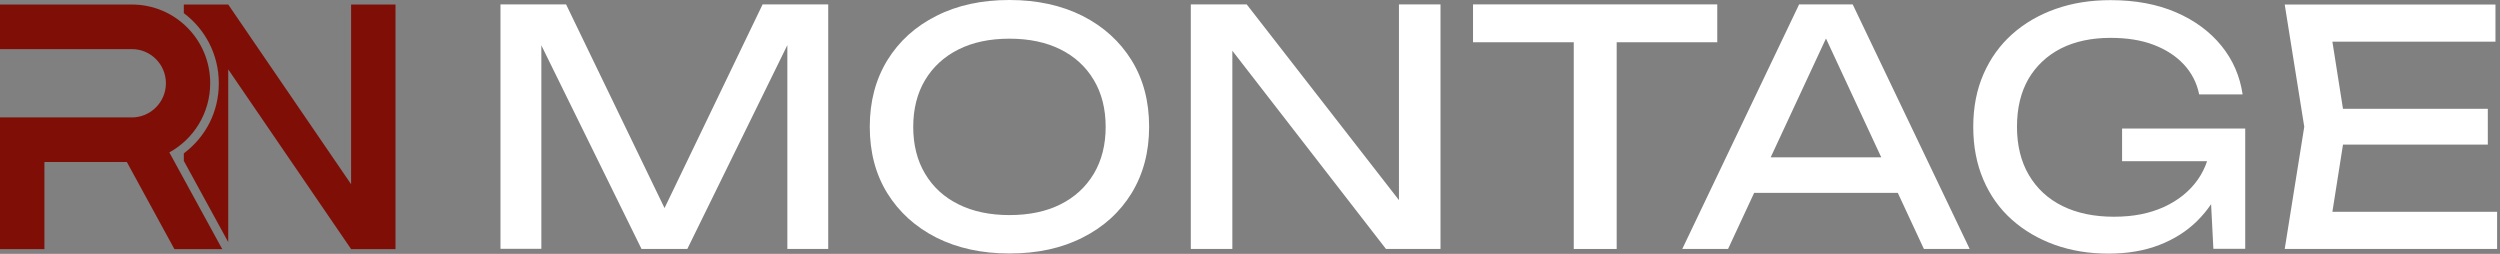 <?xml version="1.0" encoding="UTF-8"?> <svg xmlns="http://www.w3.org/2000/svg" width="847" height="86" viewBox="0 0 847 86" fill="none"><rect x="0" y="0" width="847" height="86" fill="#808080" stroke="none"/><path d="M75.29 84.395L57.371 51.632C65.613 47.124 71.216 38.294 71.216 28.209C71.262 13.477 59.362 1.534 44.683 1.534H0V16.637H44.683C51.073 16.637 56.213 21.842 56.213 28.209C56.213 34.576 51.027 39.781 44.683 39.781H0V84.395H15.049V54.885H42.97L59.084 84.395H75.29Z" fill="#7F0F06"></path><path d="M134.002 1.534H118.953V62.413L77.326 1.534H62.277V4.461C69.501 9.852 74.131 18.496 74.131 28.209C74.131 37.922 69.686 46.38 62.277 51.957V54.513L77.326 82.025V23.515L118.953 84.395H134.002V1.534Z" fill="#7F0F06"></path><path d="M280.6 1.487V84.349H266.755V5.902L271.246 6.134L232.86 84.349H217.348L178.916 6.227L183.407 5.995V84.302H169.562V1.487H191.788L228.785 78.028H221.516L258.374 1.487H280.6Z" fill="white"></path><path d="M342 85.882C332.601 85.882 324.359 84.07 317.228 80.491C310.097 76.867 304.587 71.847 300.605 65.434C296.622 58.974 294.678 51.492 294.678 42.941C294.678 34.39 296.669 26.908 300.605 20.448C304.587 13.988 310.097 8.969 317.228 5.391C324.359 1.766 332.601 0 342 0C351.4 0 359.642 1.812 366.773 5.391C373.904 9.016 379.414 14.035 383.396 20.448C387.378 26.908 389.323 34.39 389.323 42.941C389.323 51.492 387.332 58.974 383.396 65.434C379.414 71.894 373.904 76.913 366.773 80.491C359.642 84.116 351.4 85.882 342 85.882ZM342 72.87C348.668 72.87 354.456 71.662 359.272 69.245C364.134 66.828 367.884 63.343 370.57 58.881C373.256 54.373 374.599 49.076 374.599 42.988C374.599 36.9 373.256 31.555 370.57 27.094C367.884 22.586 364.134 19.147 359.272 16.73C354.41 14.314 348.668 13.105 342 13.105C335.333 13.105 329.637 14.314 324.775 16.73C319.913 19.147 316.117 22.632 313.431 27.094C310.745 31.602 309.402 36.9 309.402 42.988C309.402 49.076 310.745 54.42 313.431 58.881C316.117 63.389 319.867 66.828 324.775 69.245C329.637 71.662 335.379 72.87 342 72.87Z" fill="white"></path><path d="M479.891 75.519L473.964 76.169V1.487H488.041V84.349H469.566L411.686 9.666L417.52 9.016V84.349H403.443V1.487H422.382L479.938 75.472L479.891 75.519Z" fill="white"></path><path d="M499.062 1.487H581.808V14.314H499.062V1.487ZM533.189 8.226H547.728V84.349H533.189V8.226Z" fill="white"></path><path d="M627.692 1.487L667.329 84.349H651.817L615.838 7.017H621.441L585.463 84.349H569.951L609.541 1.487H627.692ZM589.399 65.341V53.304H647.047V65.341H589.399Z" fill="white"></path><path d="M755.496 48.332C755.403 53.49 754.431 58.324 752.533 62.878C750.634 67.386 747.902 71.383 744.383 74.868C740.864 78.354 736.604 81.049 731.557 83.001C726.51 84.953 720.768 85.929 714.332 85.929C707.896 85.929 701.737 84.953 696.181 82.954C690.624 80.956 685.762 78.121 681.595 74.403C677.427 70.686 674.232 66.178 671.964 60.88C669.695 55.582 668.537 49.633 668.537 42.988C668.537 36.342 669.695 30.393 672.01 25.096C674.325 19.798 677.566 15.29 681.734 11.572C685.901 7.854 690.809 5.019 696.458 3.021C702.108 1.022 708.312 0.047 715.073 0.047C723.5 0.047 730.909 1.441 737.252 4.183C743.596 6.925 748.736 10.735 752.625 15.522C756.515 20.309 758.876 25.793 759.802 31.974H745.078C744.29 28.07 742.531 24.677 739.845 21.796C737.16 18.915 733.733 16.73 729.566 15.15C725.398 13.57 720.537 12.827 715.026 12.827C708.59 12.827 702.987 14.035 698.264 16.405C693.541 18.822 689.883 22.261 687.244 26.722C684.651 31.23 683.354 36.621 683.354 42.941C683.354 49.261 684.697 54.745 687.383 59.3C690.068 63.854 693.865 67.386 698.774 69.803C703.682 72.219 709.47 73.427 716.184 73.427C722.898 73.427 728.269 72.312 733.131 70.128C737.993 67.897 741.79 64.83 744.568 60.926C747.347 56.976 748.875 52.422 749.06 47.17L755.542 48.379L755.496 48.332ZM718.962 54.606V43.545H760.682V84.302H749.893L748.134 49.959L751.56 54.606H718.962Z" fill="white"></path><path d="M794.76 42.941L788.926 79.934L781.981 71.754H846.019V84.349H774.062L780.684 42.941L774.062 1.534H845.463V14.128H781.981L788.926 5.949L794.76 42.941ZM842.87 36.853V48.983H785.222V36.853H842.87Z" fill="white"></path></svg> 